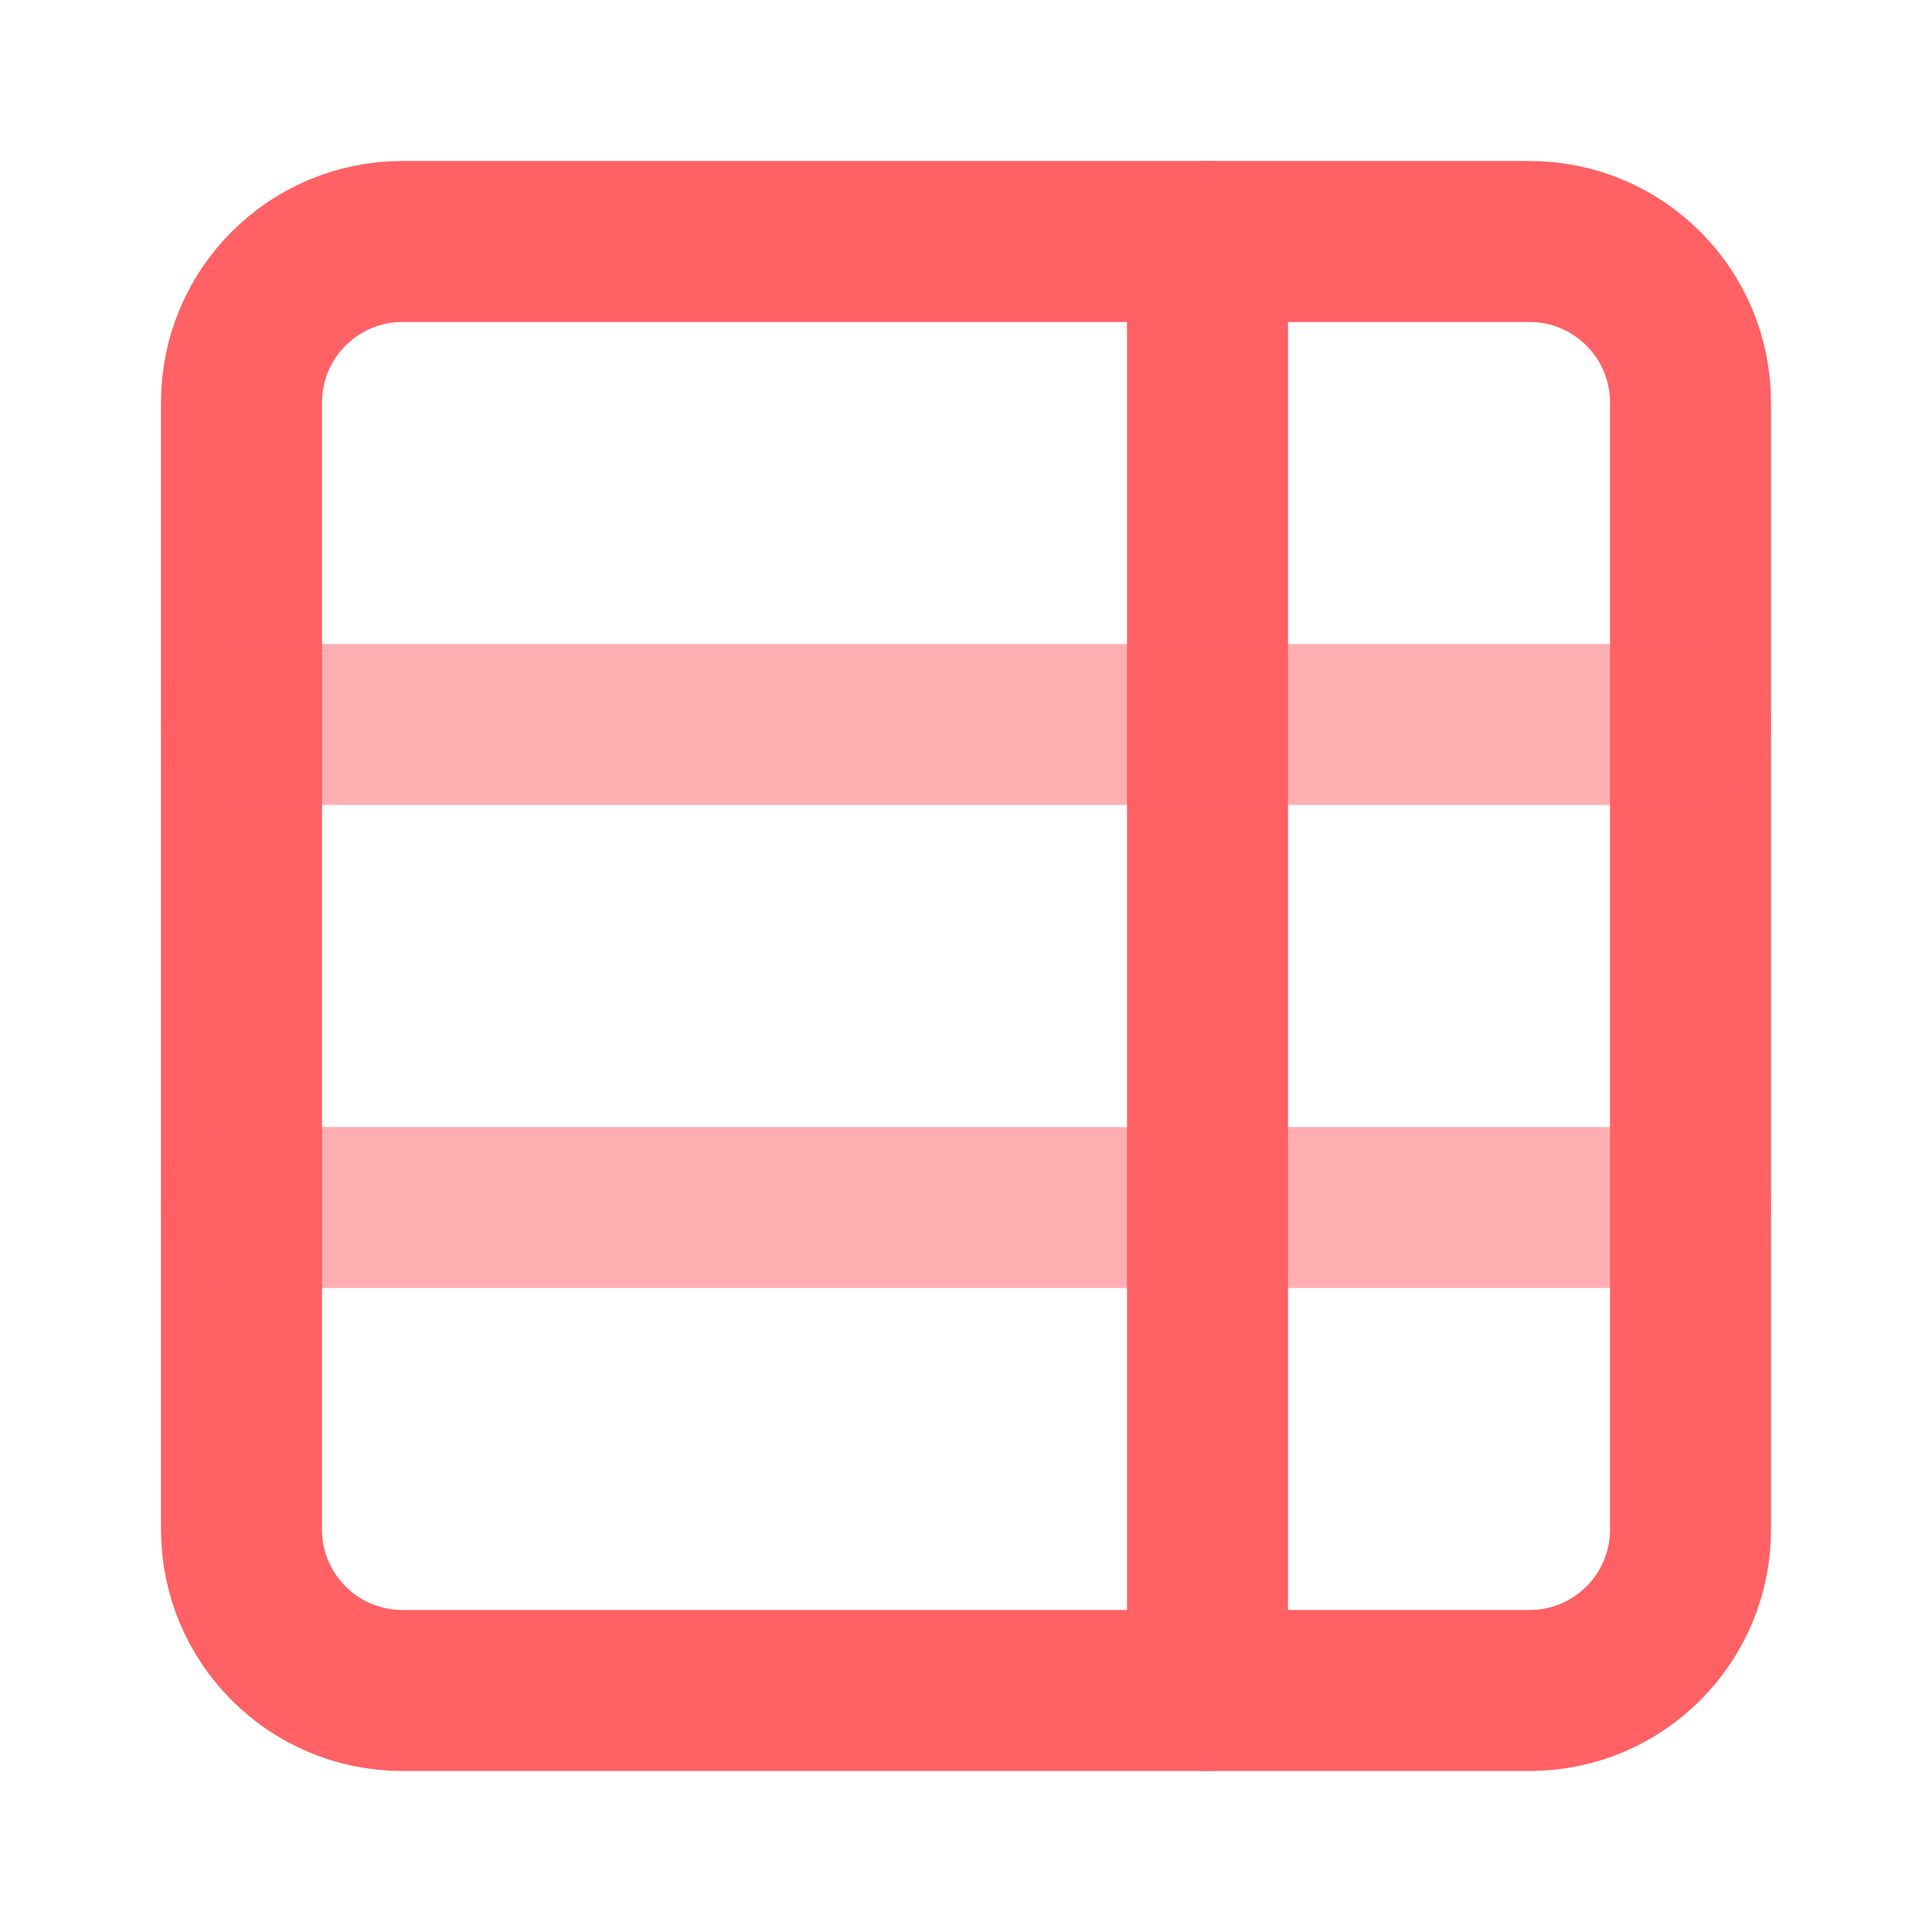 <?xml version="1.0" encoding="utf-8"?>
<svg xmlns="http://www.w3.org/2000/svg" fill="none" height="100%" overflow="visible" preserveAspectRatio="none" style="display: block;" viewBox="0 0 24 24" width="100%">
<g id="Frame">
<path d="M15 3V21" id="Vector" stroke="#FF6164" stroke-linecap="round" stroke-linejoin="round" stroke-width="2"/>
<path d="M19 3H5C3.895 3 3 3.895 3 5V19C3 20.105 3.895 21 5 21H19C20.105 21 21 20.105 21 19V5C21 3.895 20.105 3 19 3Z" id="Vector_2" stroke="#FF6164" stroke-linecap="round" stroke-linejoin="round" stroke-width="2"/>
<path d="M21 9H3" id="Vector_3" opacity="0.5" stroke="#FF6164" stroke-linecap="round" stroke-linejoin="round" stroke-width="2"/>
<path d="M21 15H3" id="Vector_4" opacity="0.5" stroke="#FF6164" stroke-linecap="round" stroke-linejoin="round" stroke-width="2"/>
</g>
</svg>
